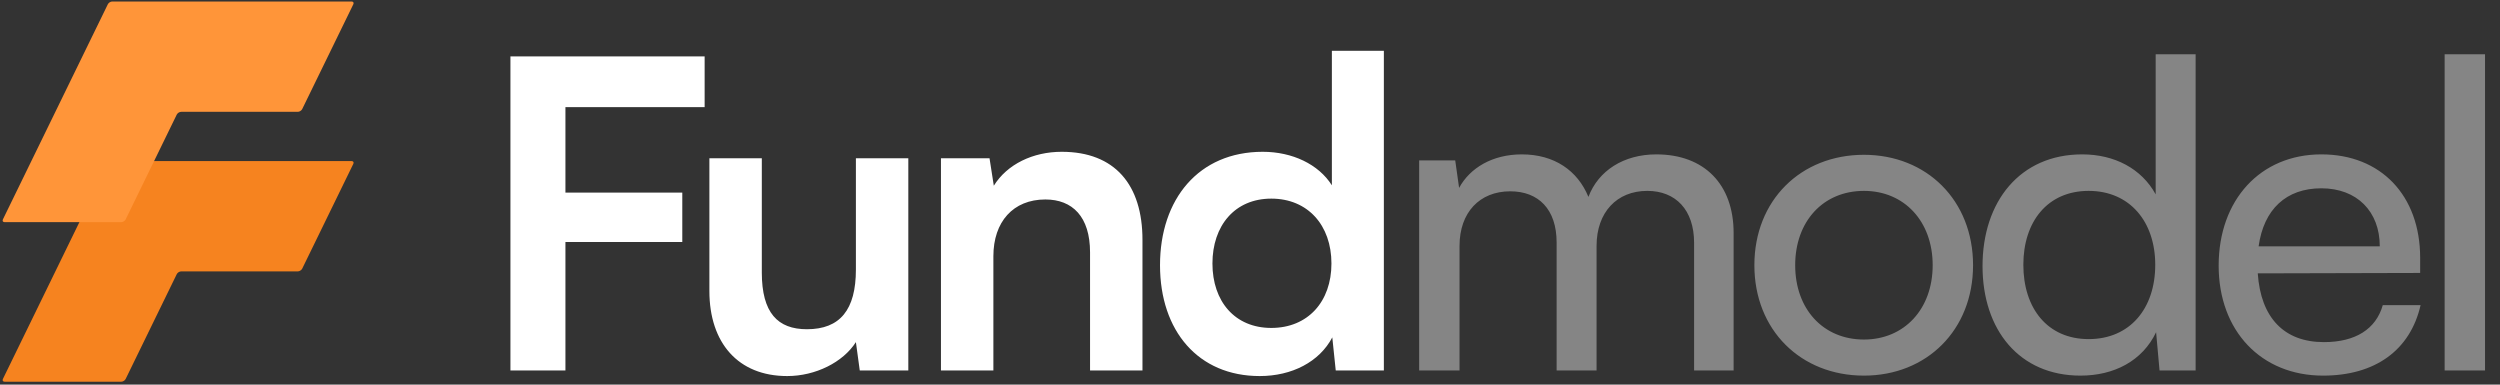 <svg width="156" height="24" viewBox="0 0 156 24" fill="none" xmlns="http://www.w3.org/2000/svg">
<rect x="0" y="0" width="156" height="24" fill="#333333" stroke="none"/>
<path d="M42.575 15.101H35.283V23.117H31.851V3.52H43.969V6.684H35.283V12.018H42.575V15.101ZM53.408 9.874H56.679V23.117H53.649L53.408 21.348C52.604 22.608 50.888 23.466 49.119 23.466C46.063 23.466 44.266 21.401 44.266 18.158V9.874H47.537V17.005C47.537 19.525 48.529 20.544 50.352 20.544C52.416 20.544 53.408 19.337 53.408 16.817V9.874ZM61.987 23.117H58.716V9.874H61.746L62.014 11.589C62.845 10.249 64.454 9.472 66.25 9.472C69.574 9.472 71.29 11.536 71.29 14.967V23.117H68.019V15.745C68.019 13.52 66.92 12.447 65.231 12.447C63.22 12.447 61.987 13.841 61.987 15.986V23.117ZM78.605 23.466C74.771 23.466 72.385 20.651 72.385 16.549C72.385 12.421 74.798 9.472 78.793 9.472C80.642 9.472 82.278 10.249 83.109 11.563V3.172H86.353V23.117H83.35L83.135 21.053C82.331 22.581 80.615 23.466 78.605 23.466ZM79.329 20.463C81.607 20.463 83.082 18.828 83.082 16.442C83.082 14.056 81.607 12.394 79.329 12.394C77.05 12.394 75.656 14.083 75.656 16.442C75.656 18.801 77.05 20.463 79.329 20.463Z" fill="white"/>
<path d="M91.075 23.117H88.555V10.008H90.806L91.048 11.724C91.718 10.49 93.112 9.633 94.962 9.633C96.999 9.633 98.447 10.651 99.117 12.287C99.734 10.651 101.315 9.633 103.353 9.633C106.355 9.633 108.178 11.509 108.178 14.539V23.117H105.712V15.155C105.712 13.091 104.559 11.911 102.79 11.911C100.886 11.911 99.626 13.252 99.626 15.343V23.117H97.133V15.128C97.133 13.064 96.007 11.938 94.238 11.938C92.335 11.938 91.075 13.252 91.075 15.343V23.117ZM109.473 16.549C109.473 12.501 112.369 9.659 116.31 9.659C120.224 9.659 123.119 12.501 123.119 16.549C123.119 20.597 120.224 23.439 116.31 23.439C112.369 23.439 109.473 20.597 109.473 16.549ZM112.02 16.549C112.02 19.284 113.763 21.187 116.31 21.187C118.83 21.187 120.599 19.284 120.599 16.549C120.599 13.815 118.83 11.911 116.31 11.911C113.763 11.911 112.02 13.815 112.02 16.549ZM129.822 23.439C126.016 23.439 123.71 20.597 123.71 16.603C123.71 12.581 126.042 9.633 129.93 9.633C131.94 9.633 133.629 10.517 134.514 12.126V3.386H137.007V23.117H134.755L134.541 20.731C133.683 22.527 131.914 23.439 129.822 23.439ZM130.332 21.16C132.905 21.16 134.487 19.257 134.487 16.522C134.487 13.841 132.905 11.911 130.332 11.911C127.758 11.911 126.257 13.841 126.257 16.522C126.257 19.23 127.758 21.16 130.332 21.16ZM144.959 23.439C141.098 23.439 138.444 20.651 138.444 16.576C138.444 12.474 141.045 9.633 144.852 9.633C148.578 9.633 151.018 12.206 151.018 16.093V17.032L140.884 17.058C141.072 19.82 142.519 21.348 145.012 21.348C146.969 21.348 148.256 20.544 148.685 19.042H151.044C150.401 21.857 148.203 23.439 144.959 23.439ZM144.852 11.75C142.653 11.75 141.259 13.064 140.938 15.37H148.498C148.498 13.198 147.077 11.75 144.852 11.75ZM155.065 23.117H152.545V3.386H155.065V23.117Z" fill="white" fill-opacity="0.4"/>
<path d="M21.94 10.051C22.046 10.051 22.094 10.128 22.048 10.223L18.858 16.763C18.811 16.858 18.688 16.935 18.582 16.935H11.306C11.2 16.935 11.077 17.012 11.03 17.107L7.841 23.647C7.794 23.742 7.671 23.82 7.565 23.82H0.289C0.183 23.82 0.135 23.742 0.181 23.647L6.729 10.223C6.775 10.128 6.898 10.051 7.004 10.051H21.94Z" fill="#F6831F"/>
<path d="M21.94 0.094C22.046 0.094 22.094 0.171 22.048 0.266L18.858 6.806C18.811 6.901 18.688 6.978 18.582 6.978H11.306C11.2 6.978 11.077 7.055 11.03 7.15L7.841 13.69C7.794 13.786 7.671 13.863 7.565 13.863H0.289C0.183 13.863 0.135 13.786 0.181 13.69L6.729 0.266C6.775 0.171 6.898 0.094 7.004 0.094H21.94Z" fill="#FF9539"/>
</svg>
